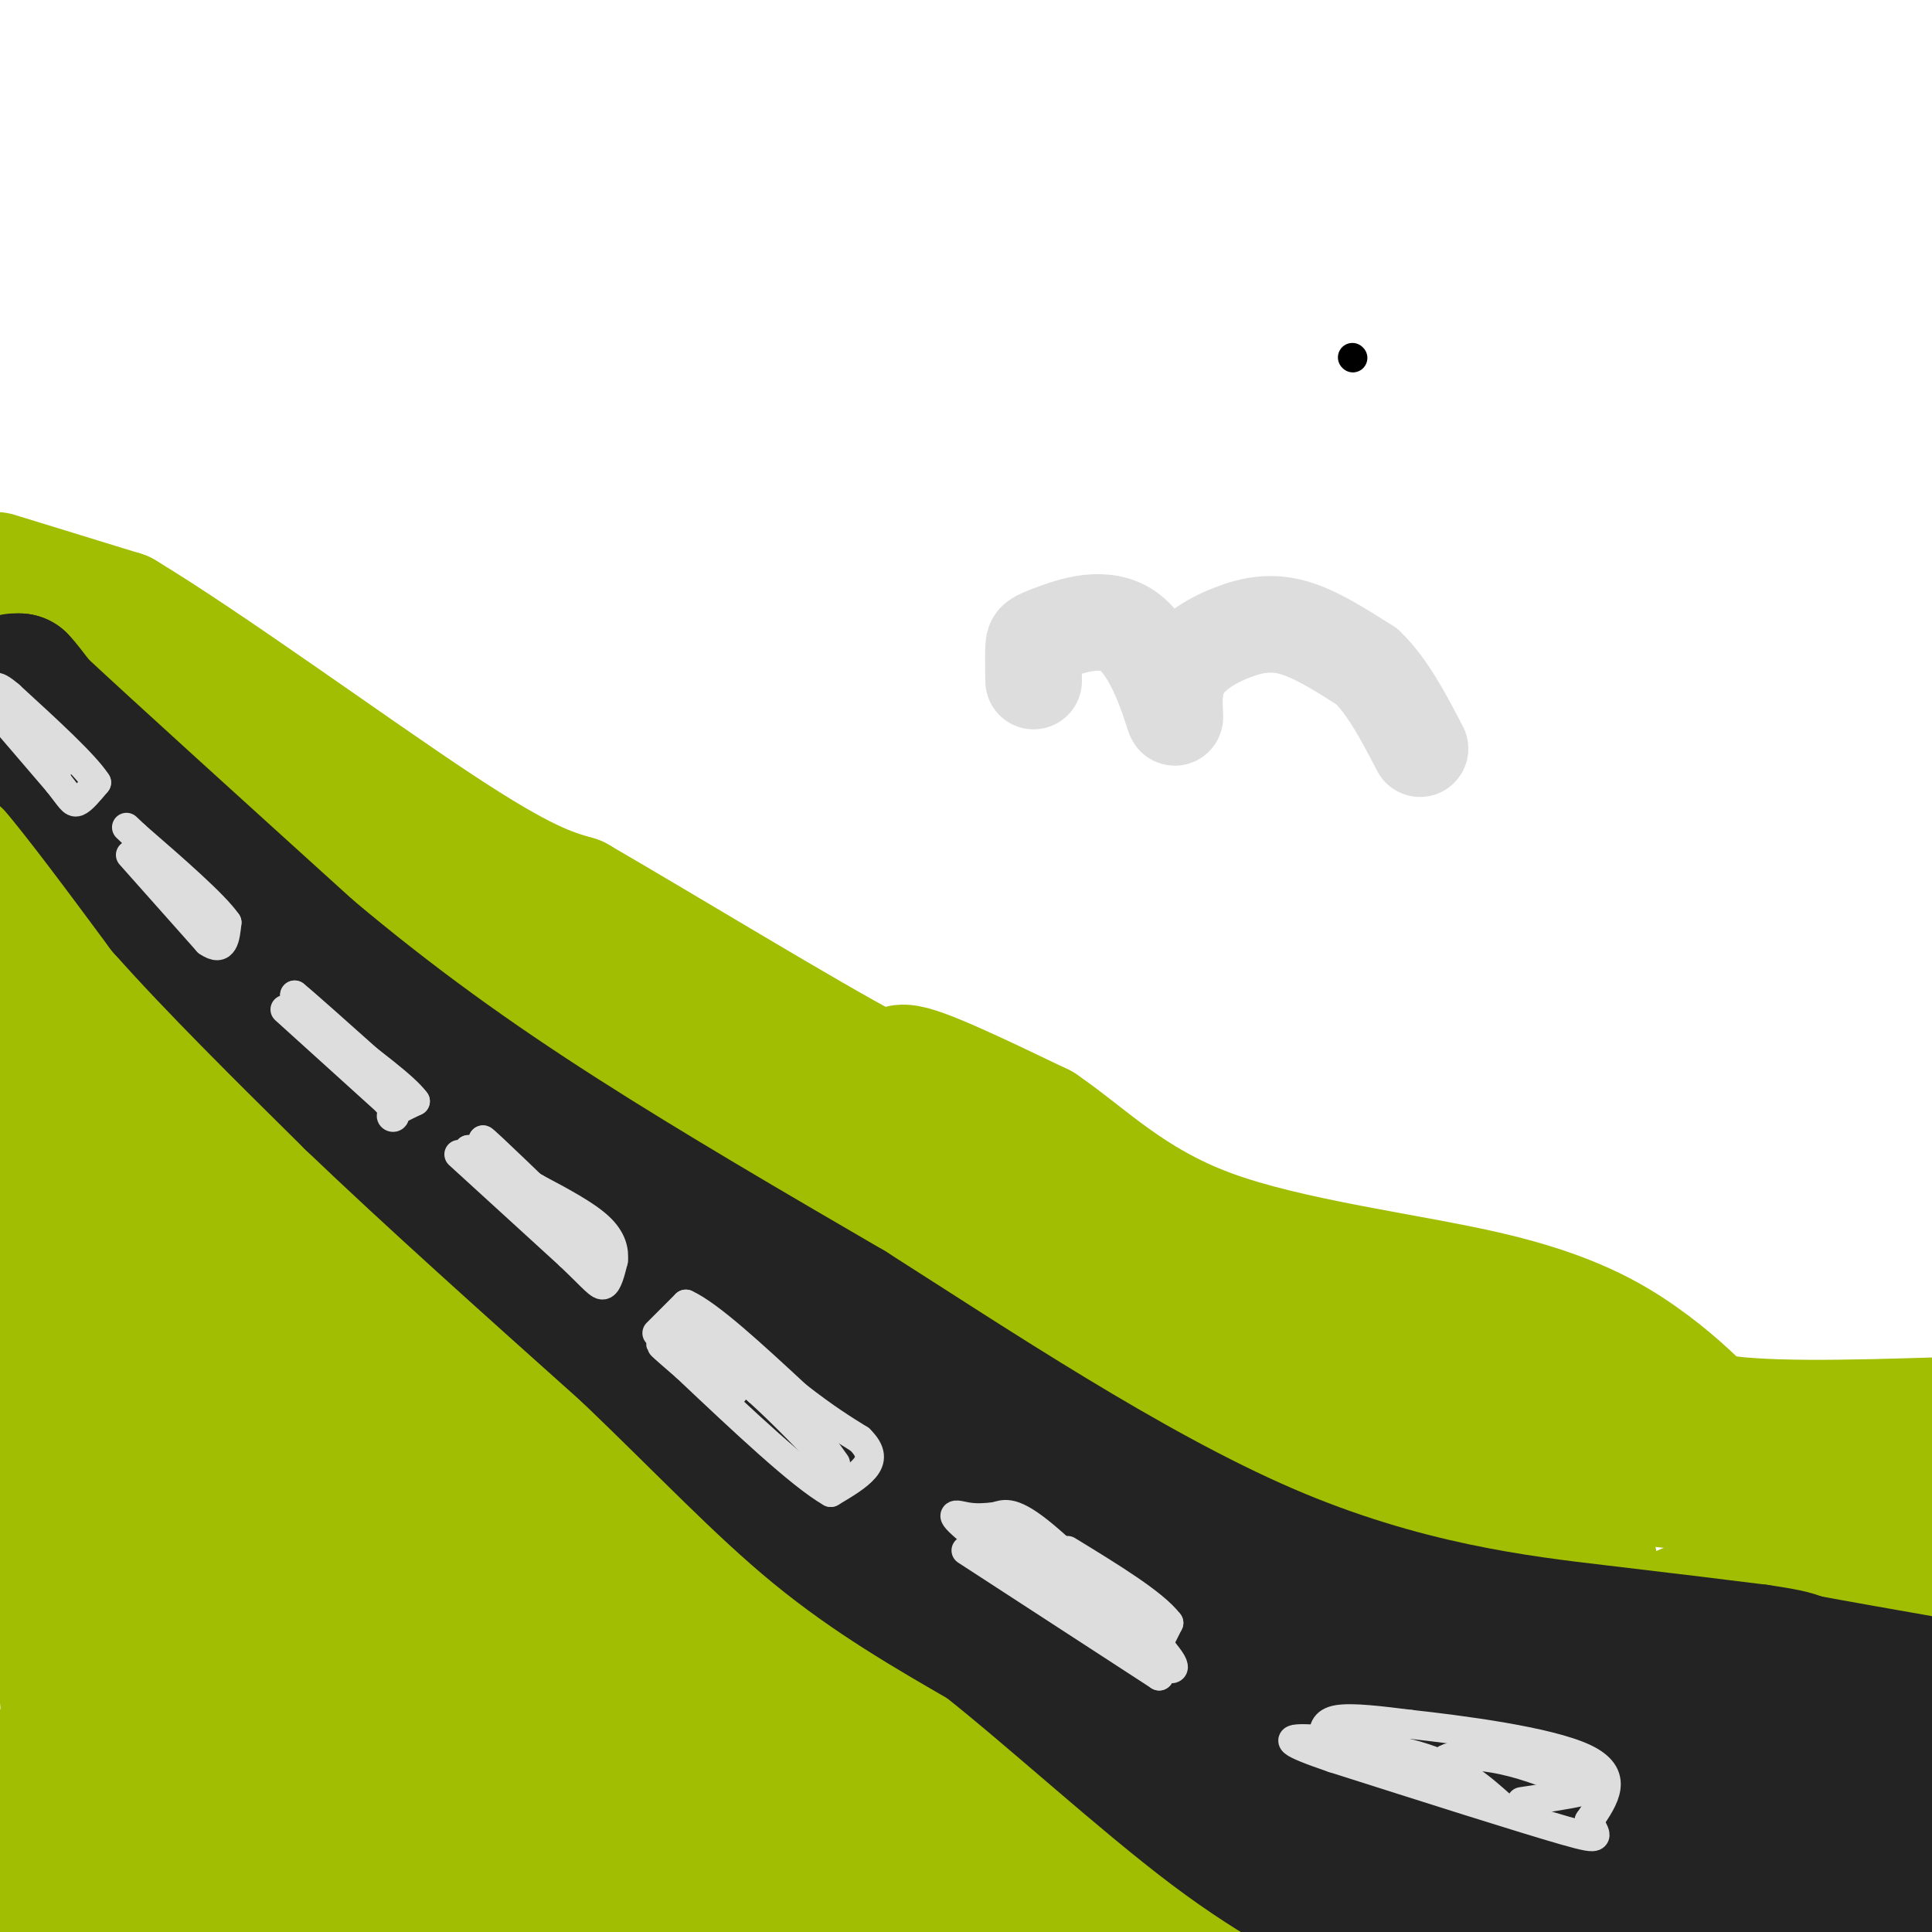 <svg viewBox='0 0 400 400' version='1.1' xmlns='http://www.w3.org/2000/svg' xmlns:xlink='http://www.w3.org/1999/xlink'><g fill='none' stroke='#000000' stroke-width='6' stroke-linecap='round' stroke-linejoin='round'><path d='M280,74c0.000,0.000 0.100,0.100 0.1,0.1'/></g>
<g fill='none' stroke='#A1BE02' stroke-width='28' stroke-linecap='round' stroke-linejoin='round'><path d='M-1,120c0.000,0.000 26.000,8.000 26,8'/><path d='M25,128c17.200,10.356 47.200,32.244 65,44c17.800,11.756 23.400,13.378 29,15'/><path d='M119,187c17.917,10.381 48.208,28.833 60,35c11.792,6.167 5.083,0.048 8,0c2.917,-0.048 15.458,5.976 28,12'/><path d='M215,234c9.193,6.220 18.175,15.770 35,22c16.825,6.230 41.491,9.139 58,13c16.509,3.861 24.860,8.675 31,13c6.140,4.325 10.070,8.163 14,12'/><path d='M353,294c10.500,2.167 29.750,1.583 49,1'/><path d='M6,138c-0.978,1.756 -1.956,3.511 1,21c2.956,17.489 9.844,50.711 13,51c3.156,0.289 2.578,-32.356 2,-65'/><path d='M22,145c5.856,-1.340 19.496,27.809 23,35c3.504,7.191 -3.129,-7.578 -8,-16c-4.871,-8.422 -7.979,-10.497 -15,-16c-7.021,-5.503 -17.954,-14.434 -23,-11c-5.046,3.434 -4.205,19.232 1,40c5.205,20.768 14.773,46.505 20,64c5.227,17.495 6.114,26.747 7,36'/><path d='M27,277c2.038,17.723 3.633,44.030 5,26c1.367,-18.030 2.505,-80.397 1,-117c-1.505,-36.603 -5.655,-47.443 -9,-46c-3.345,1.443 -5.886,15.170 -8,26c-2.114,10.830 -3.800,18.762 -4,49c-0.200,30.238 1.086,82.782 2,98c0.914,15.218 1.457,-6.891 2,-29'/><path d='M16,284c2.621,-28.047 8.172,-83.665 8,-91c-0.172,-7.335 -6.067,33.611 -9,70c-2.933,36.389 -2.905,68.220 -1,89c1.905,20.780 5.687,30.509 6,37c0.313,6.491 -2.844,9.746 -6,13'/><path d='M5,397c3.750,-20.167 7.500,-40.333 9,-39c1.500,1.333 0.750,24.167 0,47'/><path d='M12,391c0.511,-13.644 1.022,-27.289 4,-47c2.978,-19.711 8.422,-45.489 12,-37c3.578,8.489 5.289,51.244 7,94'/><path d='M36,395c-2.083,-13.833 -4.167,-27.667 -3,-26c1.167,1.667 5.583,18.833 10,36'/><path d='M67,384c-1.489,-20.289 -2.978,-40.578 -4,-44c-1.022,-3.422 -1.578,10.022 1,23c2.578,12.978 8.289,25.489 14,38'/><path d='M81,393c-10.667,-39.111 -21.333,-78.222 -26,-78c-4.667,0.222 -3.333,39.778 -1,62c2.333,22.222 5.667,27.111 9,32'/><path d='M66,396c-6.800,-34.222 -13.600,-68.444 -17,-77c-3.400,-8.556 -3.400,8.556 0,28c3.400,19.444 10.200,41.222 17,63'/><path d='M67,396c-22.298,-42.292 -44.595,-84.583 -57,-120c-12.405,-35.417 -14.917,-63.958 -6,-52c8.917,11.958 29.262,64.417 47,102c17.738,37.583 32.869,60.292 48,83'/><path d='M119,394c-24.013,-50.016 -48.026,-100.032 -59,-122c-10.974,-21.968 -8.909,-15.889 -11,-17c-2.091,-1.111 -8.339,-9.414 -11,-8c-2.661,1.414 -1.734,12.544 -1,21c0.734,8.456 1.274,14.238 9,35c7.726,20.762 22.636,56.503 34,80c11.364,23.497 19.182,34.748 27,46'/><path d='M111,368c-11.309,-20.876 -22.619,-41.751 -35,-73c-12.381,-31.249 -25.834,-72.871 -30,-84c-4.166,-11.129 0.955,8.234 9,32c8.045,23.766 19.013,51.933 32,80c12.987,28.067 27.994,56.033 43,84'/><path d='M130,389c-12.111,-26.000 -24.222,-52.000 -36,-80c-11.778,-28.000 -23.222,-58.000 -13,-43c10.222,15.000 42.111,75.000 74,135'/><path d='M159,393c-35.400,-64.806 -70.801,-129.612 -88,-160c-17.199,-30.388 -16.197,-26.358 -16,-21c0.197,5.358 -0.411,12.044 0,18c0.411,5.956 1.841,11.180 7,27c5.159,15.820 14.045,42.234 25,68c10.955,25.766 23.977,50.883 37,76'/><path d='M109,387c-14.942,-27.049 -29.884,-54.097 -19,-45c10.884,9.097 47.593,54.340 40,45c-7.593,-9.340 -59.488,-73.262 -71,-86c-11.512,-12.738 17.359,25.708 30,42c12.641,16.292 9.050,10.431 13,12c3.950,1.569 15.440,10.570 20,14c4.560,3.430 2.191,1.291 3,0c0.809,-1.291 4.795,-1.732 1,-13c-3.795,-11.268 -15.370,-33.362 -27,-53c-11.630,-19.638 -23.315,-36.819 -35,-54'/><path d='M64,249c-10.985,-17.200 -20.948,-33.201 -27,-45c-6.052,-11.799 -8.194,-19.396 -9,-23c-0.806,-3.604 -0.278,-3.213 0,-6c0.278,-2.787 0.306,-8.750 13,0c12.694,8.750 38.056,32.214 43,33c4.944,0.786 -10.528,-21.107 -26,-43'/><path d='M58,165c-7.333,-9.311 -12.667,-11.089 -2,-3c10.667,8.089 37.333,26.044 64,44'/><path d='M120,206c20.833,13.500 40.917,25.250 61,37'/><path d='M181,243c12.111,7.667 11.889,8.333 30,16c18.111,7.667 54.556,22.333 91,37'/><path d='M302,296c18.929,7.607 20.750,8.125 29,9c8.250,0.875 22.929,2.107 31,4c8.071,1.893 9.536,4.446 11,7'/><path d='M373,316c6.500,0.500 17.250,-1.750 28,-4'/><path d='M399,356c-2.644,-17.179 -5.288,-34.359 -7,-28c-1.712,6.359 -2.492,36.256 -1,53c1.492,16.744 5.256,20.333 6,9c0.744,-11.333 -1.530,-37.590 -2,-48c-0.470,-10.410 0.866,-4.974 2,-2c1.134,2.974 2.067,3.487 3,4'/><path d='M399,384c-1.112,1.687 -2.225,3.373 -4,5c-1.775,1.627 -4.213,3.194 -11,1c-6.787,-2.194 -17.922,-8.148 -26,-11c-8.078,-2.852 -13.098,-2.601 -18,0c-4.902,2.601 -9.685,7.553 -24,10c-14.315,2.447 -38.162,2.390 -37,2c1.162,-0.390 27.332,-1.111 45,0c17.668,1.111 26.834,4.056 36,7'/><path d='M360,398c15.314,1.695 35.600,2.434 37,1c1.400,-1.434 -16.085,-5.040 -31,-8c-14.915,-2.960 -27.262,-5.274 -64,-6c-36.738,-0.726 -97.869,0.137 -159,1'/><path d='M143,386c1.000,1.000 83.000,3.000 165,5'/><path d='M308,391c31.470,0.741 27.644,0.094 3,0c-24.644,-0.094 -70.107,0.366 -98,-3c-27.893,-3.366 -38.217,-10.556 -48,-17c-9.783,-6.444 -19.025,-12.141 -35,-27c-15.975,-14.859 -38.684,-38.880 -50,-51c-11.316,-12.120 -11.239,-12.340 -15,-21c-3.761,-8.660 -11.360,-25.760 -6,-23c5.360,2.760 23.680,25.380 42,48'/><path d='M101,297c21.057,24.716 52.699,62.507 66,78c13.301,15.493 8.262,8.688 11,10c2.738,1.312 13.252,10.740 18,8c4.748,-2.740 3.731,-17.648 3,-26c-0.731,-8.352 -1.175,-10.150 -6,-24c-4.825,-13.850 -14.032,-39.754 -26,-62c-11.968,-22.246 -26.699,-40.835 -38,-53c-11.301,-12.165 -19.173,-17.908 -29,-26c-9.827,-8.092 -21.609,-18.534 -25,-13c-3.391,5.534 1.611,27.044 5,40c3.389,12.956 5.166,17.359 10,25c4.834,7.641 12.724,18.519 19,24c6.276,5.481 10.936,5.566 13,5c2.064,-0.566 1.532,-1.783 1,-3'/><path d='M123,280c-7.500,-12.071 -26.750,-40.750 -32,-50c-5.250,-9.250 3.500,0.929 24,33c20.500,32.071 52.750,86.036 85,140'/><path d='M196,383c-45.354,-66.979 -90.707,-133.958 -108,-161c-17.293,-27.042 -6.525,-14.148 -1,-9c5.525,5.148 5.807,2.549 6,1c0.193,-1.549 0.299,-2.048 10,12c9.701,14.048 28.998,42.644 43,60c14.002,17.356 22.708,23.471 29,27c6.292,3.529 10.171,4.472 13,5c2.829,0.528 4.608,0.642 -8,-14c-12.608,-14.642 -39.602,-44.041 -50,-55c-10.398,-10.959 -4.199,-3.480 2,4'/><path d='M132,253c16.578,23.021 57.022,78.575 74,101c16.978,22.425 10.489,11.722 -4,-17c-14.489,-28.722 -36.978,-75.464 -47,-98c-10.022,-22.536 -7.578,-20.868 4,2c11.578,22.868 32.289,66.934 53,111'/><path d='M212,352c5.065,8.700 -8.772,-25.050 -14,-44c-5.228,-18.950 -1.846,-23.099 -1,-28c0.846,-4.901 -0.843,-10.554 3,0c3.843,10.554 13.218,37.313 18,52c4.782,14.687 4.971,17.301 5,21c0.029,3.699 -0.100,8.483 -2,9c-1.900,0.517 -5.570,-3.232 -8,-14c-2.430,-10.768 -3.620,-28.556 -4,-43c-0.380,-14.444 0.052,-25.542 2,-26c1.948,-0.458 5.414,9.726 7,17c1.586,7.274 1.293,11.637 1,16'/><path d='M219,312c-1.090,2.961 -4.317,2.363 -6,2c-1.683,-0.363 -1.824,-0.489 -9,-13c-7.176,-12.511 -21.387,-37.405 -18,-42c3.387,-4.595 24.372,11.108 39,25c14.628,13.892 22.900,25.971 29,36c6.100,10.029 10.029,18.008 10,25c-0.029,6.992 -4.014,12.996 -8,19'/><path d='M256,364c-4.718,-16.438 -12.513,-67.033 -14,-64c-1.487,3.033 3.334,59.695 4,64c0.666,4.305 -2.821,-43.746 -2,-55c0.821,-11.254 5.951,14.288 8,29c2.049,14.712 1.016,18.594 0,22c-1.016,3.406 -2.015,6.336 -6,8c-3.985,1.664 -10.958,2.063 -15,1c-4.042,-1.063 -5.155,-3.590 -6,-7c-0.845,-3.410 -1.423,-7.705 -2,-12'/><path d='M223,350c0.811,-6.246 3.837,-15.861 10,-23c6.163,-7.139 15.463,-11.802 21,-14c5.537,-2.198 7.313,-1.930 11,0c3.687,1.930 9.287,5.521 13,10c3.713,4.479 5.539,9.846 7,14c1.461,4.154 2.556,7.094 0,9c-2.556,1.906 -8.762,2.777 -13,4c-4.238,1.223 -6.508,2.798 -7,-5c-0.492,-7.798 0.796,-24.970 2,-32c1.204,-7.030 2.325,-3.920 4,1c1.675,4.920 3.902,11.649 5,18c1.098,6.351 1.065,12.325 1,18c-0.065,5.675 -0.161,11.050 -4,0c-3.839,-11.050 -11.419,-38.525 -19,-66'/><path d='M254,284c7.356,-9.556 35.244,-0.444 48,4c12.756,4.444 10.378,4.222 8,4'/><path d='M310,292c0.854,3.360 -1.013,9.759 -2,15c-0.987,5.241 -1.096,9.323 -6,9c-4.904,-0.323 -14.604,-5.052 -19,8c-4.396,13.052 -3.489,43.884 -4,53c-0.511,9.116 -2.441,-3.483 -4,-19c-1.559,-15.517 -2.748,-33.953 0,-49c2.748,-15.047 9.432,-26.705 15,-33c5.568,-6.295 10.019,-7.227 13,-6c2.981,1.227 4.490,4.614 6,8'/><path d='M309,278c1.690,6.575 2.914,19.011 0,30c-2.914,10.989 -9.965,20.531 -11,21c-1.035,0.469 3.947,-8.135 6,-5c2.053,3.135 1.176,18.010 0,21c-1.176,2.990 -2.651,-5.904 -2,-13c0.651,-7.096 3.429,-12.393 7,-16c3.571,-3.607 7.937,-5.524 11,-7c3.063,-1.476 4.825,-2.513 7,5c2.175,7.513 4.764,23.575 4,33c-0.764,9.425 -4.882,12.212 -9,15'/><path d='M322,362c-4.188,3.678 -10.159,5.374 -14,4c-3.841,-1.374 -5.552,-5.816 -3,-10c2.552,-4.184 9.367,-8.109 14,-10c4.633,-1.891 7.084,-1.748 8,0c0.916,1.748 0.298,5.101 0,7c-0.298,1.899 -0.276,2.345 -6,6c-5.724,3.655 -17.193,10.521 -22,11c-4.807,0.479 -2.950,-5.428 5,-11c7.950,-5.572 21.994,-10.807 31,-13c9.006,-2.193 12.974,-1.343 16,0c3.026,1.343 5.109,3.180 7,6c1.891,2.820 3.589,6.622 2,8c-1.589,1.378 -6.466,0.333 -9,0c-2.534,-0.333 -2.724,0.048 -3,-4c-0.276,-4.048 -0.638,-12.524 -1,-21'/><path d='M347,335c4.029,-3.702 14.602,-2.455 19,-2c4.398,0.455 2.620,0.120 6,3c3.380,2.880 11.918,8.976 16,13c4.082,4.024 3.708,5.977 3,7c-0.708,1.023 -1.750,1.116 -4,2c-2.250,0.884 -5.706,2.560 -9,0c-3.294,-2.560 -6.425,-9.356 -8,-16c-1.575,-6.644 -1.595,-13.136 0,-17c1.595,-3.864 4.803,-5.101 7,-3c2.197,2.101 3.383,7.538 5,12c1.617,4.462 3.666,7.947 -1,10c-4.666,2.053 -16.046,2.674 -17,3c-0.954,0.326 8.517,0.355 13,3c4.483,2.645 3.976,7.904 4,12c0.024,4.096 0.578,7.027 0,9c-0.578,1.973 -2.289,2.986 -4,4'/><path d='M377,375c-4.738,0.107 -14.583,-1.625 -23,-6c-8.417,-4.375 -15.405,-11.393 -18,-13c-2.595,-1.607 -0.798,2.196 1,6'/></g>
<g fill='none' stroke='#232323' stroke-width='28' stroke-linecap='round' stroke-linejoin='round'><path d='M3,141c0.000,0.000 1.000,0.000 1,0'/><path d='M4,141c0.833,0.833 2.417,2.917 4,5'/><path d='M8,146c10.000,9.333 33.000,30.167 56,51'/><path d='M64,197c17.600,14.778 33.600,26.222 52,38c18.400,11.778 39.200,23.889 60,36'/><path d='M176,271c25.024,15.917 57.583,37.708 86,50c28.417,12.292 52.690,15.083 69,17c16.310,1.917 24.655,2.958 33,4'/><path d='M364,342c7.000,1.000 8.000,1.500 9,2'/><path d='M373,344c6.167,1.167 17.083,3.083 28,5'/><path d='M-1,147c0.000,0.000 12.000,11.000 12,11'/><path d='M11,158c5.833,6.833 14.417,18.417 23,30'/><path d='M34,188c10.333,11.667 24.667,25.833 39,40'/><path d='M73,228c16.000,15.333 36.500,33.667 57,52'/><path d='M130,280c15.978,15.289 27.422,27.511 39,37c11.578,9.489 23.289,16.244 35,23'/><path d='M204,340c14.289,11.311 32.511,28.089 47,39c14.489,10.911 25.244,15.956 36,21'/><path d='M298,399c-18.622,-16.978 -37.244,-33.956 -52,-44c-14.756,-10.044 -25.644,-13.156 -42,-26c-16.356,-12.844 -38.178,-35.422 -60,-58'/><path d='M144,271c-12.095,-12.071 -12.333,-13.250 -8,-8c4.333,5.250 13.238,16.929 44,38c30.762,21.071 83.381,51.536 136,82'/><path d='M316,383c25.947,14.621 22.814,10.172 10,3c-12.814,-7.172 -35.309,-17.068 -52,-28c-16.691,-10.932 -27.577,-22.899 -23,-17c4.577,5.899 24.617,29.665 36,42c11.383,12.335 14.109,13.239 17,14c2.891,0.761 5.945,1.381 9,2'/><path d='M313,399c1.409,-1.812 0.430,-7.342 3,-8c2.570,-0.658 8.689,3.556 -4,-5c-12.689,-8.556 -44.185,-29.880 -58,-40c-13.815,-10.120 -9.947,-9.034 11,2c20.947,11.034 58.974,32.017 97,53'/><path d='M378,399c-11.435,-3.690 -22.869,-7.381 -43,-21c-20.131,-13.619 -48.958,-37.167 -44,-38c4.958,-0.833 43.702,21.048 67,32c23.298,10.952 31.149,10.976 39,11'/><path d='M397,383c7.000,1.833 5.000,0.917 3,0'/><path d='M399,381c-13.750,-10.083 -27.500,-20.167 -27,-21c0.500,-0.833 15.250,7.583 30,16'/><path d='M399,394c-0.589,1.280 -1.179,2.560 -6,0c-4.821,-2.560 -13.875,-8.958 -18,-15c-4.125,-6.042 -3.321,-11.726 -4,-15c-0.679,-3.274 -2.839,-4.137 -5,-5'/><path d='M366,359c-3.444,-2.333 -9.556,-5.667 -10,-5c-0.444,0.667 4.778,5.333 10,10'/></g>
<g fill='none' stroke='#DDDDDD' stroke-width='6' stroke-linecap='round' stroke-linejoin='round'><path d='M0,148c0.000,0.000 12.000,14.000 12,14'/><path d='M12,162c2.578,3.244 3.022,4.356 4,4c0.978,-0.356 2.489,-2.178 4,-4'/><path d='M20,162c-2.333,-3.667 -10.167,-10.833 -18,-18'/><path d='M2,144c-3.500,-3.000 -3.250,-1.500 -3,0'/><path d='M12,159c0.000,0.000 -3.000,-3.000 -3,-3'/><path d='M27,177c0.000,0.000 16.000,18.000 16,18'/><path d='M43,195c3.333,2.333 3.667,-0.833 4,-4'/><path d='M47,191c-2.500,-3.667 -10.750,-10.833 -19,-18'/><path d='M28,173c-3.167,-3.000 -1.583,-1.500 0,0'/><path d='M59,209c0.000,0.000 21.000,19.000 21,19'/><path d='M80,228c3.267,3.756 0.933,3.644 1,3c0.067,-0.644 2.533,-1.822 5,-3'/><path d='M86,228c-2.000,-2.833 -9.500,-8.417 -17,-14'/><path d='M69,214c-4.167,-3.667 -6.083,-5.833 -8,-8'/><path d='M61,206c1.500,1.167 9.250,8.083 17,15'/><path d='M95,239c0.000,0.000 23.000,21.000 23,21'/><path d='M118,260c5.044,4.822 6.156,6.378 7,6c0.844,-0.378 1.422,-2.689 2,-5'/><path d='M127,261c0.222,-1.978 -0.222,-4.422 -3,-7c-2.778,-2.578 -7.889,-5.289 -13,-8'/><path d='M111,246c-4.500,-2.667 -9.250,-5.333 -14,-8'/><path d='M97,238c1.333,1.667 11.667,9.833 22,18'/><path d='M119,256c0.500,-0.333 -9.250,-10.167 -19,-20'/><path d='M100,236c0.500,0.167 11.250,10.583 22,21'/><path d='M122,257c3.667,3.667 1.833,2.333 0,1'/><path d='M136,276c0.000,0.000 6.000,-6.000 6,-6'/><path d='M142,270c4.833,2.167 13.917,10.583 23,19'/><path d='M165,289c6.000,4.667 9.500,6.833 13,9'/><path d='M178,298c2.556,2.511 2.444,4.289 1,6c-1.444,1.711 -4.222,3.356 -7,5'/><path d='M172,309c-6.167,-3.500 -18.083,-14.750 -30,-26'/><path d='M142,283c-6.000,-5.200 -6.000,-5.200 -4,-4c2.000,1.200 6.000,3.600 10,6'/><path d='M148,285c2.940,2.179 5.292,4.625 3,2c-2.292,-2.625 -9.226,-10.321 -9,-11c0.226,-0.679 7.613,5.661 15,12'/><path d='M157,288c5.167,4.667 10.583,10.333 16,16'/><path d='M173,303c0.000,0.000 -5.000,-7.000 -5,-7'/><path d='M200,321c0.000,0.000 40.000,26.000 40,26'/><path d='M240,347c0.333,-0.500 -18.833,-14.750 -38,-29'/><path d='M202,318c-6.622,-5.400 -4.178,-4.400 -2,-4c2.178,0.400 4.089,0.200 6,0'/><path d='M206,314c1.778,-0.444 3.222,-1.556 9,3c5.778,4.556 15.889,14.778 26,25'/><path d='M241,342c4.044,4.778 1.156,4.222 -3,1c-4.156,-3.222 -9.578,-9.111 -15,-15'/><path d='M223,328c-7.000,-5.889 -17.000,-13.111 -15,-11c2.000,2.111 16.000,13.556 30,25'/><path d='M238,342c4.756,4.956 1.644,4.844 1,3c-0.644,-1.844 1.178,-5.422 3,-9'/><path d='M242,336c-3.000,-4.000 -12.000,-9.500 -21,-15'/><path d='M274,360c0.000,-1.750 0.000,-3.500 3,-4c3.000,-0.500 9.000,0.250 15,1'/><path d='M292,357c10.289,1.133 28.511,3.467 36,7c7.489,3.533 4.244,8.267 1,13'/><path d='M329,377c1.178,3.133 3.622,4.467 -5,2c-8.622,-2.467 -28.311,-8.733 -48,-15'/><path d='M276,364c-9.798,-3.345 -10.292,-4.208 -5,-4c5.292,0.208 16.369,1.488 24,4c7.631,2.512 11.815,6.256 16,10'/><path d='M311,374c-0.643,-0.083 -10.250,-5.292 -12,-8c-1.750,-2.708 4.357,-2.917 10,-2c5.643,0.917 10.821,2.958 16,5'/><path d='M325,369c3.467,1.133 4.133,1.467 2,2c-2.133,0.533 -7.067,1.267 -12,2'/></g>
<g fill='none' stroke='#DDDDDD' stroke-width='20' stroke-linecap='round' stroke-linejoin='round'><path d='M214,141c-0.043,-2.770 -0.087,-5.539 0,-7c0.087,-1.461 0.303,-1.613 4,-3c3.697,-1.387 10.873,-4.010 16,0c5.127,4.010 8.205,14.652 9,17c0.795,2.348 -0.694,-3.597 1,-8c1.694,-4.403 6.572,-7.262 11,-9c4.428,-1.738 8.408,-2.354 13,-1c4.592,1.354 9.796,4.677 15,8'/><path d='M283,138c4.333,4.167 7.667,10.583 11,17'/></g>
</svg>